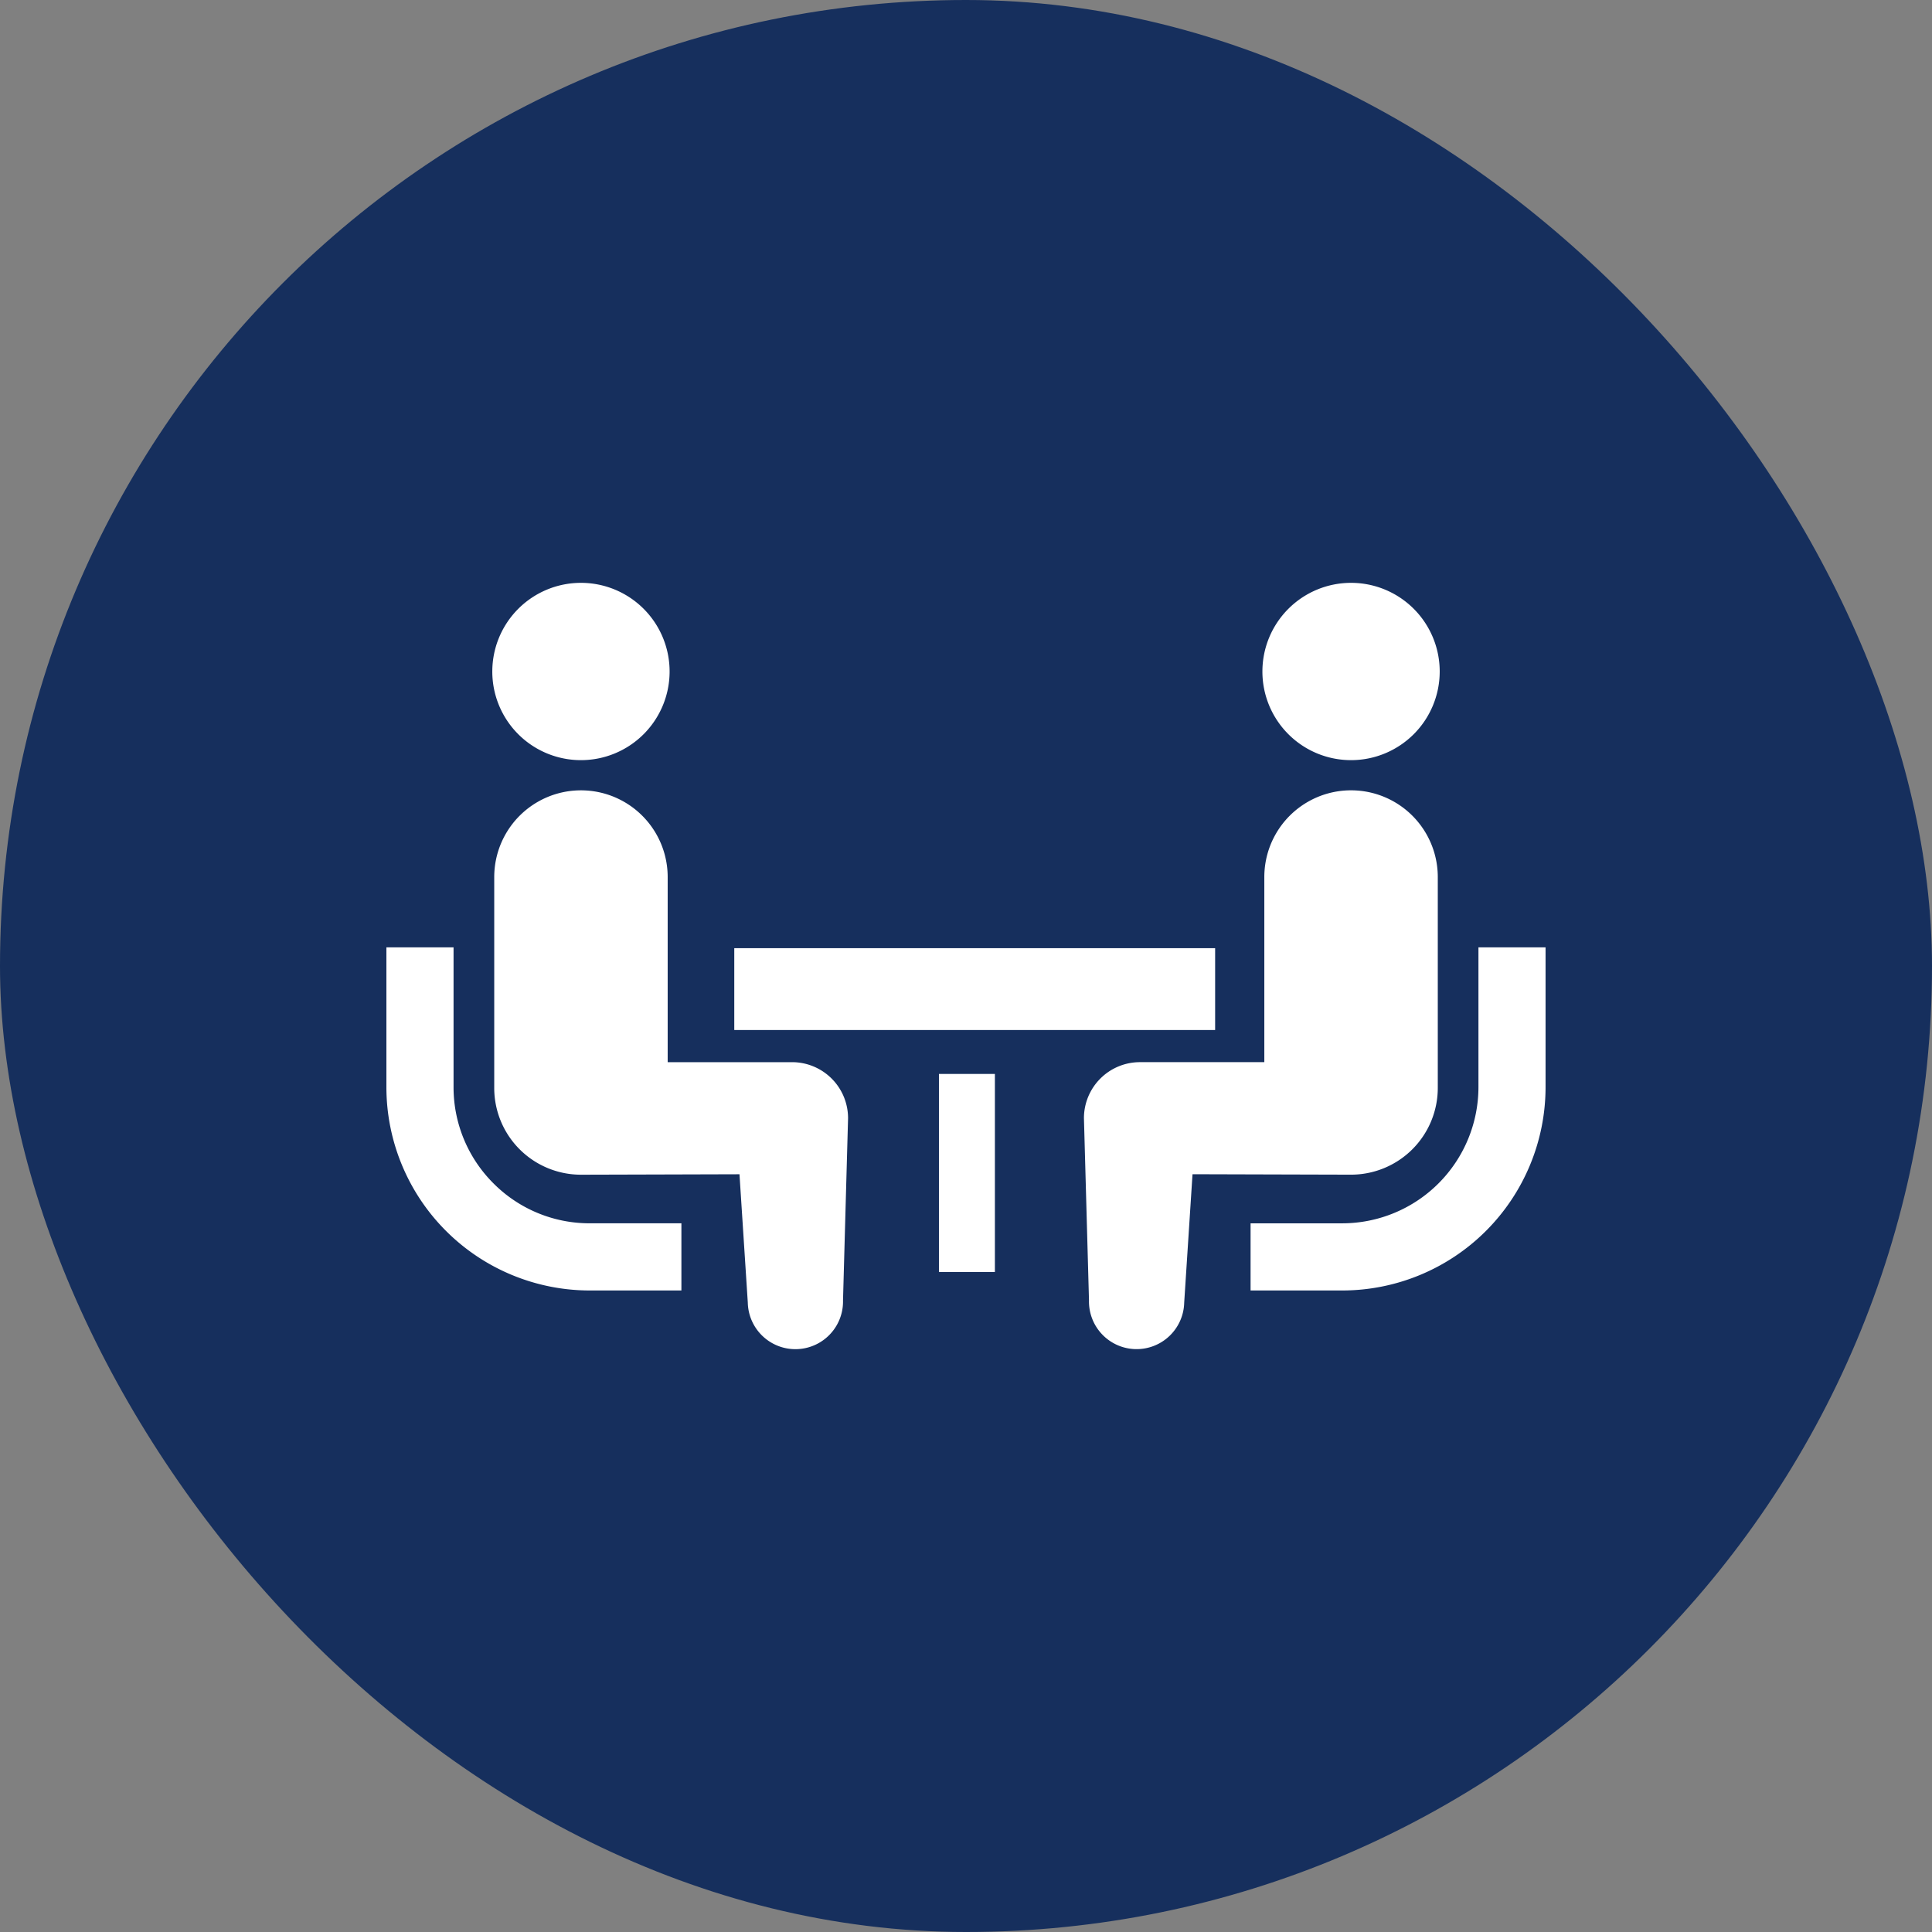 <svg xmlns="http://www.w3.org/2000/svg" xmlns:xlink="http://www.w3.org/1999/xlink" width="200" height="200" viewBox="0 0 200 200">
  <rect x="0" y="0" width="200" height="200" fill="#808080" stroke="none"/>
  <defs>
    <style>
      .cls-1, .cls-4 {
        fill: #fff;
      }

      .cls-1 {
        stroke: #fff;
      }

      .cls-2 {
        fill: #162f5d;
      }

      .cls-3 {
        clip-path: url(#clip-path);
      }
    </style>
    <clipPath id="clip-path">
      <rect id="長方形_25494" data-name="長方形 25494" class="cls-1" width="120" height="120" transform="translate(-4568 -9652)"/>
    </clipPath>
  </defs>
  <g id="in_commitment_scene_icon01" transform="translate(4625 10173)">
    <rect id="長方形_25499" data-name="長方形 25499" class="cls-2" width="200" height="200" rx="100" transform="translate(-4625 -10173)"/>
    <g id="マスクグループ_1" data-name="マスクグループ 1" class="cls-3" transform="translate(-17 -481)">
      <g id="相談アイコン1" transform="translate(-4568 -9631.663)">
        <path id="パス_793" data-name="パス 793" class="cls-4" d="M11.085,121.213a14.038,14.038,0,0,1-4.133-9.952V96.778H0v14.483A21.059,21.059,0,0,0,21.039,132.3h9.5v-6.954h-9.5A14.022,14.022,0,0,1,11.085,121.213Z" transform="translate(0 -59.047)"/>
        <path id="パス_794" data-name="パス 794" class="cls-4" d="M27.449,52.247a9.177,9.177,0,1,0-9.177-9.177A9.17,9.17,0,0,0,27.449,52.247Z" transform="translate(-7.309 -33.894)"/>
        <path id="パス_795" data-name="パス 795" class="cls-4" d="M49.435,97.828H36.561V78.666a8.977,8.977,0,1,0-17.955,0V100.5a8.977,8.977,0,0,0,8.976,8.978c.673,0,16.412-.046,16.412-.046l.861,13.286a4.929,4.929,0,1,0,9.856-.217l.523-18.87A5.8,5.8,0,0,0,49.435,97.828Z" transform="translate(-7.443 -48.21)"/>
        <path id="パス_796" data-name="パス 796" class="cls-4" d="M172.689,96.778v14.483A14.114,14.114,0,0,1,158.6,125.348h-9.5V132.3h9.5a21.06,21.06,0,0,0,21.037-21.041V96.778h-6.952Z" transform="translate(-59.641 -59.047)"/>
        <path id="パス_797" data-name="パス 797" class="cls-4" d="M160.316,52.247a9.177,9.177,0,1,0-9.175-9.177A9.174,9.174,0,0,0,160.316,52.247Z" transform="translate(-60.457 -33.894)"/>
        <path id="パス_798" data-name="パス 798" class="cls-4" d="M156.977,100.5V78.665a8.978,8.978,0,1,0-17.957,0V97.827H126.147a5.8,5.8,0,0,0-5.8,5.8l.523,18.87a4.929,4.929,0,1,0,9.856.217l.861-13.286s15.738.046,16.412.046A8.979,8.979,0,0,0,156.977,100.5Z" transform="translate(-48.138 -48.21)"/>
        <rect id="長方形_25495" data-name="長方形 25495" class="cls-4" width="49.778" height="8.472" transform="translate(36.012 37.818)"/>
        <rect id="長方形_25496" data-name="長方形 25496" class="cls-4" width="5.792" height="20.507" transform="translate(57.199 50.837)"/>
      </g>
    </g>
  </g>
</svg>
